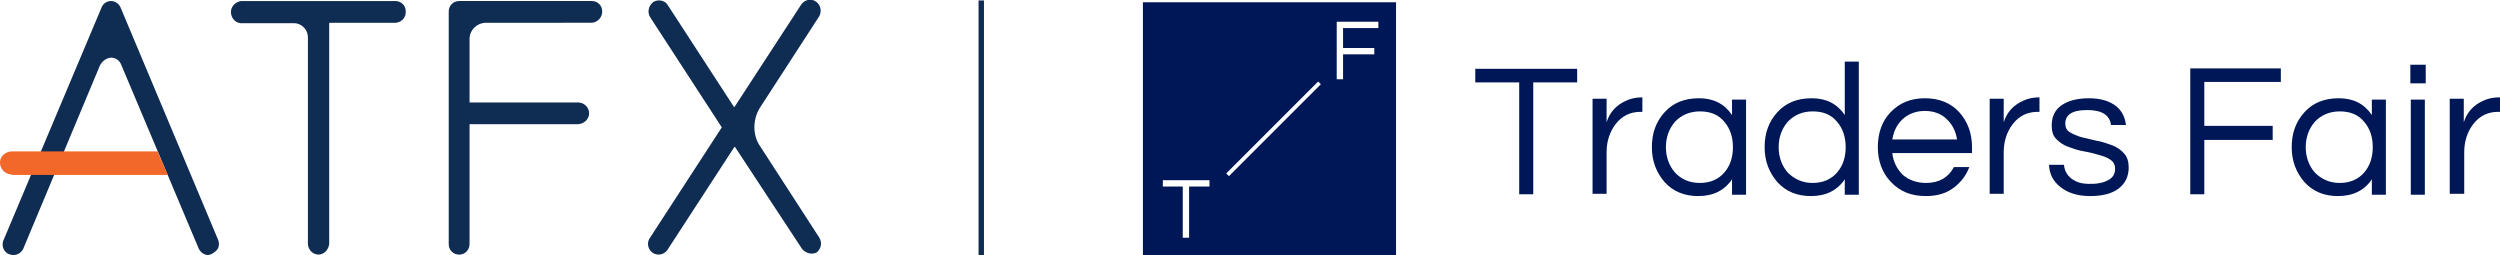 <svg xmlns="http://www.w3.org/2000/svg" xmlns:xlink="http://www.w3.org/1999/xlink" id="Layer_1" x="0px" y="0px" viewBox="0 0 552.1 56.4" style="enable-background:new 0 0 552.1 56.4;" xml:space="preserve"><style type="text/css">	.st0{fill:#0F2C52;}	.st1{fill:#F1682A;}	.st2{fill:#001757;}</style><g>	<g>		<g transform="translate(108.098 753.528)">			<path class="st0" d="M-37.7-697.3c-1.3,0-2.3-1-2.4-2.3v-45.5c0.1-1.7-1.2-3.2-2.9-3.3c0,0-0.1,0-0.1,0h-11.8     c-1.3-0.1-2.2-1.2-2.2-2.5c0-1.2,1-2.2,2.2-2.4h34.1c1.3,0,2.3,1,2.3,2.2c0,0,0,0.1,0,0.1c0.1,1.3-0.9,2.4-2.2,2.5     c0,0-0.1,0-0.1,0h-14.6c0,0,0,0,0,0v48.9C-35.6-698.3-36.5-697.4-37.7-697.3"></path>			<path class="st0" d="M-6.7-697.3c-1.3,0-2.3-1-2.3-2.3V-751c0-1.3,1-2.3,2.3-2.3h29.3c1.3,0,2.3,1,2.3,2.3c0,1.3-1,2.4-2.3,2.5     H-0.8c-1.9,0-3.5,1.5-3.6,3.4c0,0.1,0,0.3,0,0.4v13.8c0,0,0,0,0,0h24c1.3,0,2.4,1.1,2.4,2.4c0,0,0,0,0,0c0,1.3-1.1,2.3-2.4,2.4     h-24c0,0,0,0,0,0v26.4C-4.4-698.3-5.4-697.3-6.7-697.3"></path>			<path class="st0" d="M72.8-701.1l-13.4-20.7c-0.6-1.1-0.9-2.3-0.9-3.6c0-1.5,0.4-3,1.2-4.3l13.1-20.2c0.6-1.1,0.4-2.4-0.6-3.2     c-1-0.8-2.5-0.6-3.3,0.5c-0.1,0.1-0.1,0.2-0.2,0.3l-14.6,22.4c0,0-0.1,0-0.1,0l-14.5-22.3c-0.6-1.2-2.1-1.6-3.3-0.9     c0,0-0.1,0-0.1,0.1c-1,0.8-1.3,2.2-0.6,3.3l15.8,24.3c0,0,0,0,0,0l-15.8,24.3c-0.8,1-0.6,2.5,0.4,3.3c1,0.8,2.5,0.6,3.3-0.4     c0.1-0.1,0.1-0.2,0.2-0.3l14.7-22.6c0,0,0.1,0,0.1,0L69-698.6c0.8,1,2.2,1.4,3.3,0.8c0,0,0,0,0,0C73.3-698.7,73.5-700,72.8-701.1     "></path>			<path class="st0" d="M-62.1-697.2c-0.9,0-1.7-0.6-2.1-1.4l-17.2-40.8c-0.4-0.9-1.3-1.4-2.2-1.4c-1.1,0.1-2.1,0.9-2.5,1.9     l-16.9,40.4c-0.6,1.1-1.9,1.6-3.1,1.1c-1.1-0.4-1.7-1.7-1.3-2.9l21.7-51.5c0.3-0.9,1.2-1.5,2.1-1.5c1,0,1.9,0.7,2.2,1.6     l21.5,51.2c0.2,0.6,0.2,1.2,0,1.7c-0.2,0.5-0.7,0.9-1.2,1.2C-61.3-697.4-61.7-697.3-62.1-697.2"></path>			<path class="st1" d="M-105.5-715c-1.5,0-2.7-1.3-2.6-2.8c0.1-1.4,1.4-2.3,2.7-2.3h32.1c0,0,0,0,0,0l2.2,5.1c0,0,0,0.1,0,0.1     H-105.5z"></path>		</g>	</g>	<rect x="216.1" y="0.1" class="st0" width="1.2" height="56.3"></rect></g><g id="Philippines_5_">	<g id="Logo_5_" transform="translate(-339, -255)">		<path id="Combined-Shape_5_" class="st2" d="M591.4,255.5h55.9v55.9h-55.9V255.5z M606.1,296.2v-1.4h-10.3v1.4h4.4v11.3h1.4v-11.3    H606.1z M635.7,261.2h7.7v-1.4h-9.2v12.7h1.4v-5.5h6.9v-1.4h-6.9V261.2z M609.8,293.3l0.6,0.6l20.3-20.3l-0.6-0.6L609.8,293.3z     M687.3,273.2h-9.7v24.7h-3.1v-24.7h-9.7v-3h22.5V273.2z M701.7,276.6v3.1h-0.4c-2.3,0-4.1,0.9-5.5,2.7c-1.3,1.7-2,3.8-2,6.2v9.2    h-3.1v-21h3.1v5.2c0.7-2.2,2.1-3.8,4.4-4.8c0.9-0.4,2-0.7,3.4-0.7H701.7z M721.5,294.6c-1.7,2.5-4.2,3.7-7.5,3.7    c-3,0-5.5-1-7.4-3.1c-1.8-2.1-2.8-4.6-2.8-7.7s0.9-5.6,2.8-7.7c1.9-2.1,4.4-3.1,7.6-3.1c3.2,0,5.6,1.2,7.3,3.7V277h3.1v21h-3.1    V294.6z M714.4,295.4c2.3,0,4.1-0.8,5.4-2.3c1.3-1.5,1.9-3.4,1.9-5.6s-0.6-4.1-1.9-5.6c-1.3-1.6-3.1-2.3-5.4-2.3    c-2.2,0-4.1,0.8-5.5,2.3c-1.3,1.5-2,3.4-2,5.6s0.7,4.1,2,5.6C710.3,294.6,712.1,295.4,714.4,295.4z M746.4,294.6    c-1.7,2.5-4.2,3.7-7.5,3.7c-3,0-5.5-1-7.4-3.1c-1.8-2.1-2.8-4.6-2.8-7.7s0.9-5.6,2.8-7.7c1.9-2.1,4.4-3.1,7.6-3.1    c3.2,0,5.6,1.2,7.3,3.7v-11.8h3.1v29.4h-3.1V294.6z M739.3,295.4c2.3,0,4.1-0.8,5.4-2.3c1.3-1.5,1.9-3.4,1.9-5.6s-0.6-4.1-1.9-5.6    c-1.3-1.6-3.1-2.3-5.4-2.3c-2.2,0-4.1,0.8-5.5,2.3c-1.3,1.5-2,3.4-2,5.6s0.7,4.1,2,5.6C735.3,294.6,737.1,295.4,739.3,295.4z     M764.4,295.4c2.8,0,4.9-1.2,6.1-3.5h3.4c-0.7,1.9-1.9,3.4-3.5,4.6s-3.6,1.8-6.1,1.8c-3.2,0-5.7-1-7.7-3.1c-1.9-2-2.9-4.6-2.9-7.7    c0-3.1,0.9-5.7,2.8-7.7c2-2.1,4.5-3.1,7.6-3.1c3.1,0,5.7,1,7.6,3.1c1.8,2,2.8,4.6,2.8,7.7v1.3h-17.6c0.2,1.9,1,3.5,2.3,4.8    C760.6,294.8,762.3,295.4,764.4,295.4z M764.1,279.5c-1.9,0-3.6,0.6-4.9,1.8c-1.2,1.1-2,2.6-2.3,4.5h14.3c-0.3-1.8-1-3.3-2.3-4.5    C767.7,280.1,766,279.5,764.1,279.5z M789.4,276.6v3.1h-0.4c-2.3,0-4.1,0.9-5.5,2.7c-1.3,1.7-2,3.8-2,6.2v9.2h-3.1v-21h3.1v5.2    c0.7-2.2,2.1-3.8,4.4-4.8c0.9-0.4,2-0.7,3.4-0.7H789.4z M805.2,282.6c-0.3-2.2-2-3.3-5.3-3.3c-3.2,0-4.8,1-4.8,3    c0,0.8,0.3,1.5,1,1.9s1.5,0.8,2.6,1.1s2.2,0.5,3.4,0.8c1.2,0.2,2.3,0.6,3.4,1c1,0.4,1.9,1,2.6,1.8c0.7,0.8,1,1.8,1,3.1    c0,2-0.8,3.6-2.3,4.7c-1.5,1.1-3.6,1.6-6.2,1.6c-2.8,0-5-0.7-6.7-2.1c-1.5-1.2-2.3-2.8-2.4-4.8h3.3c0.2,1.9,1.3,3.2,3.3,3.9    c0.7,0.2,1.4,0.3,2.2,0.3c0.7,0,1.4,0,2-0.1c0.6-0.1,1.2-0.2,1.8-0.5c1.3-0.5,2-1.4,2-2.7c0-0.9-0.3-1.5-1-2    c-0.7-0.5-1.5-0.8-2.6-1.1c-1-0.3-2.2-0.6-3.4-0.8s-2.3-0.6-3.4-1s-1.9-1-2.6-1.7c-0.7-0.7-1-1.7-1-3c0-1.9,0.7-3.4,2.1-4.4    c1.4-1,3.4-1.6,6.1-1.6c2.6,0,4.6,0.6,6.1,1.8c1.2,1,1.9,2.4,2.1,4.1H805.2z M825.8,273.2v9.6h15.1v3.1h-15.1v12h-3.1v-27.8h20v3    H825.8z M862.8,294.6c-1.7,2.5-4.2,3.7-7.5,3.7c-3,0-5.5-1-7.4-3.1c-1.8-2.1-2.8-4.6-2.8-7.7s0.9-5.6,2.8-7.7    c1.9-2.1,4.4-3.1,7.6-3.1c3.2,0,5.6,1.2,7.3,3.7V277h3.1v21h-3.1V294.6z M855.7,295.4c2.3,0,4.1-0.8,5.4-2.3    c1.3-1.5,1.9-3.4,1.9-5.6s-0.6-4.1-1.9-5.6c-1.3-1.6-3.1-2.3-5.4-2.3c-2.2,0-4.1,0.8-5.5,2.3c-1.3,1.5-2,3.4-2,5.6s0.7,4.1,2,5.6    C851.7,294.6,853.5,295.4,855.7,295.4z M871.4,277h3.1v21h-3.1V277z M874.7,269.3v4.1h-3.4v-4.1H874.7z M891.1,276.6v3.1h-0.4    c-2.3,0-4.1,0.9-5.5,2.7c-1.3,1.7-2,3.8-2,6.2v9.2H880v-21h3.1v5.2c0.7-2.2,2.1-3.8,4.4-4.8c0.9-0.4,2-0.7,3.4-0.7H891.1z"></path>	</g></g></svg>